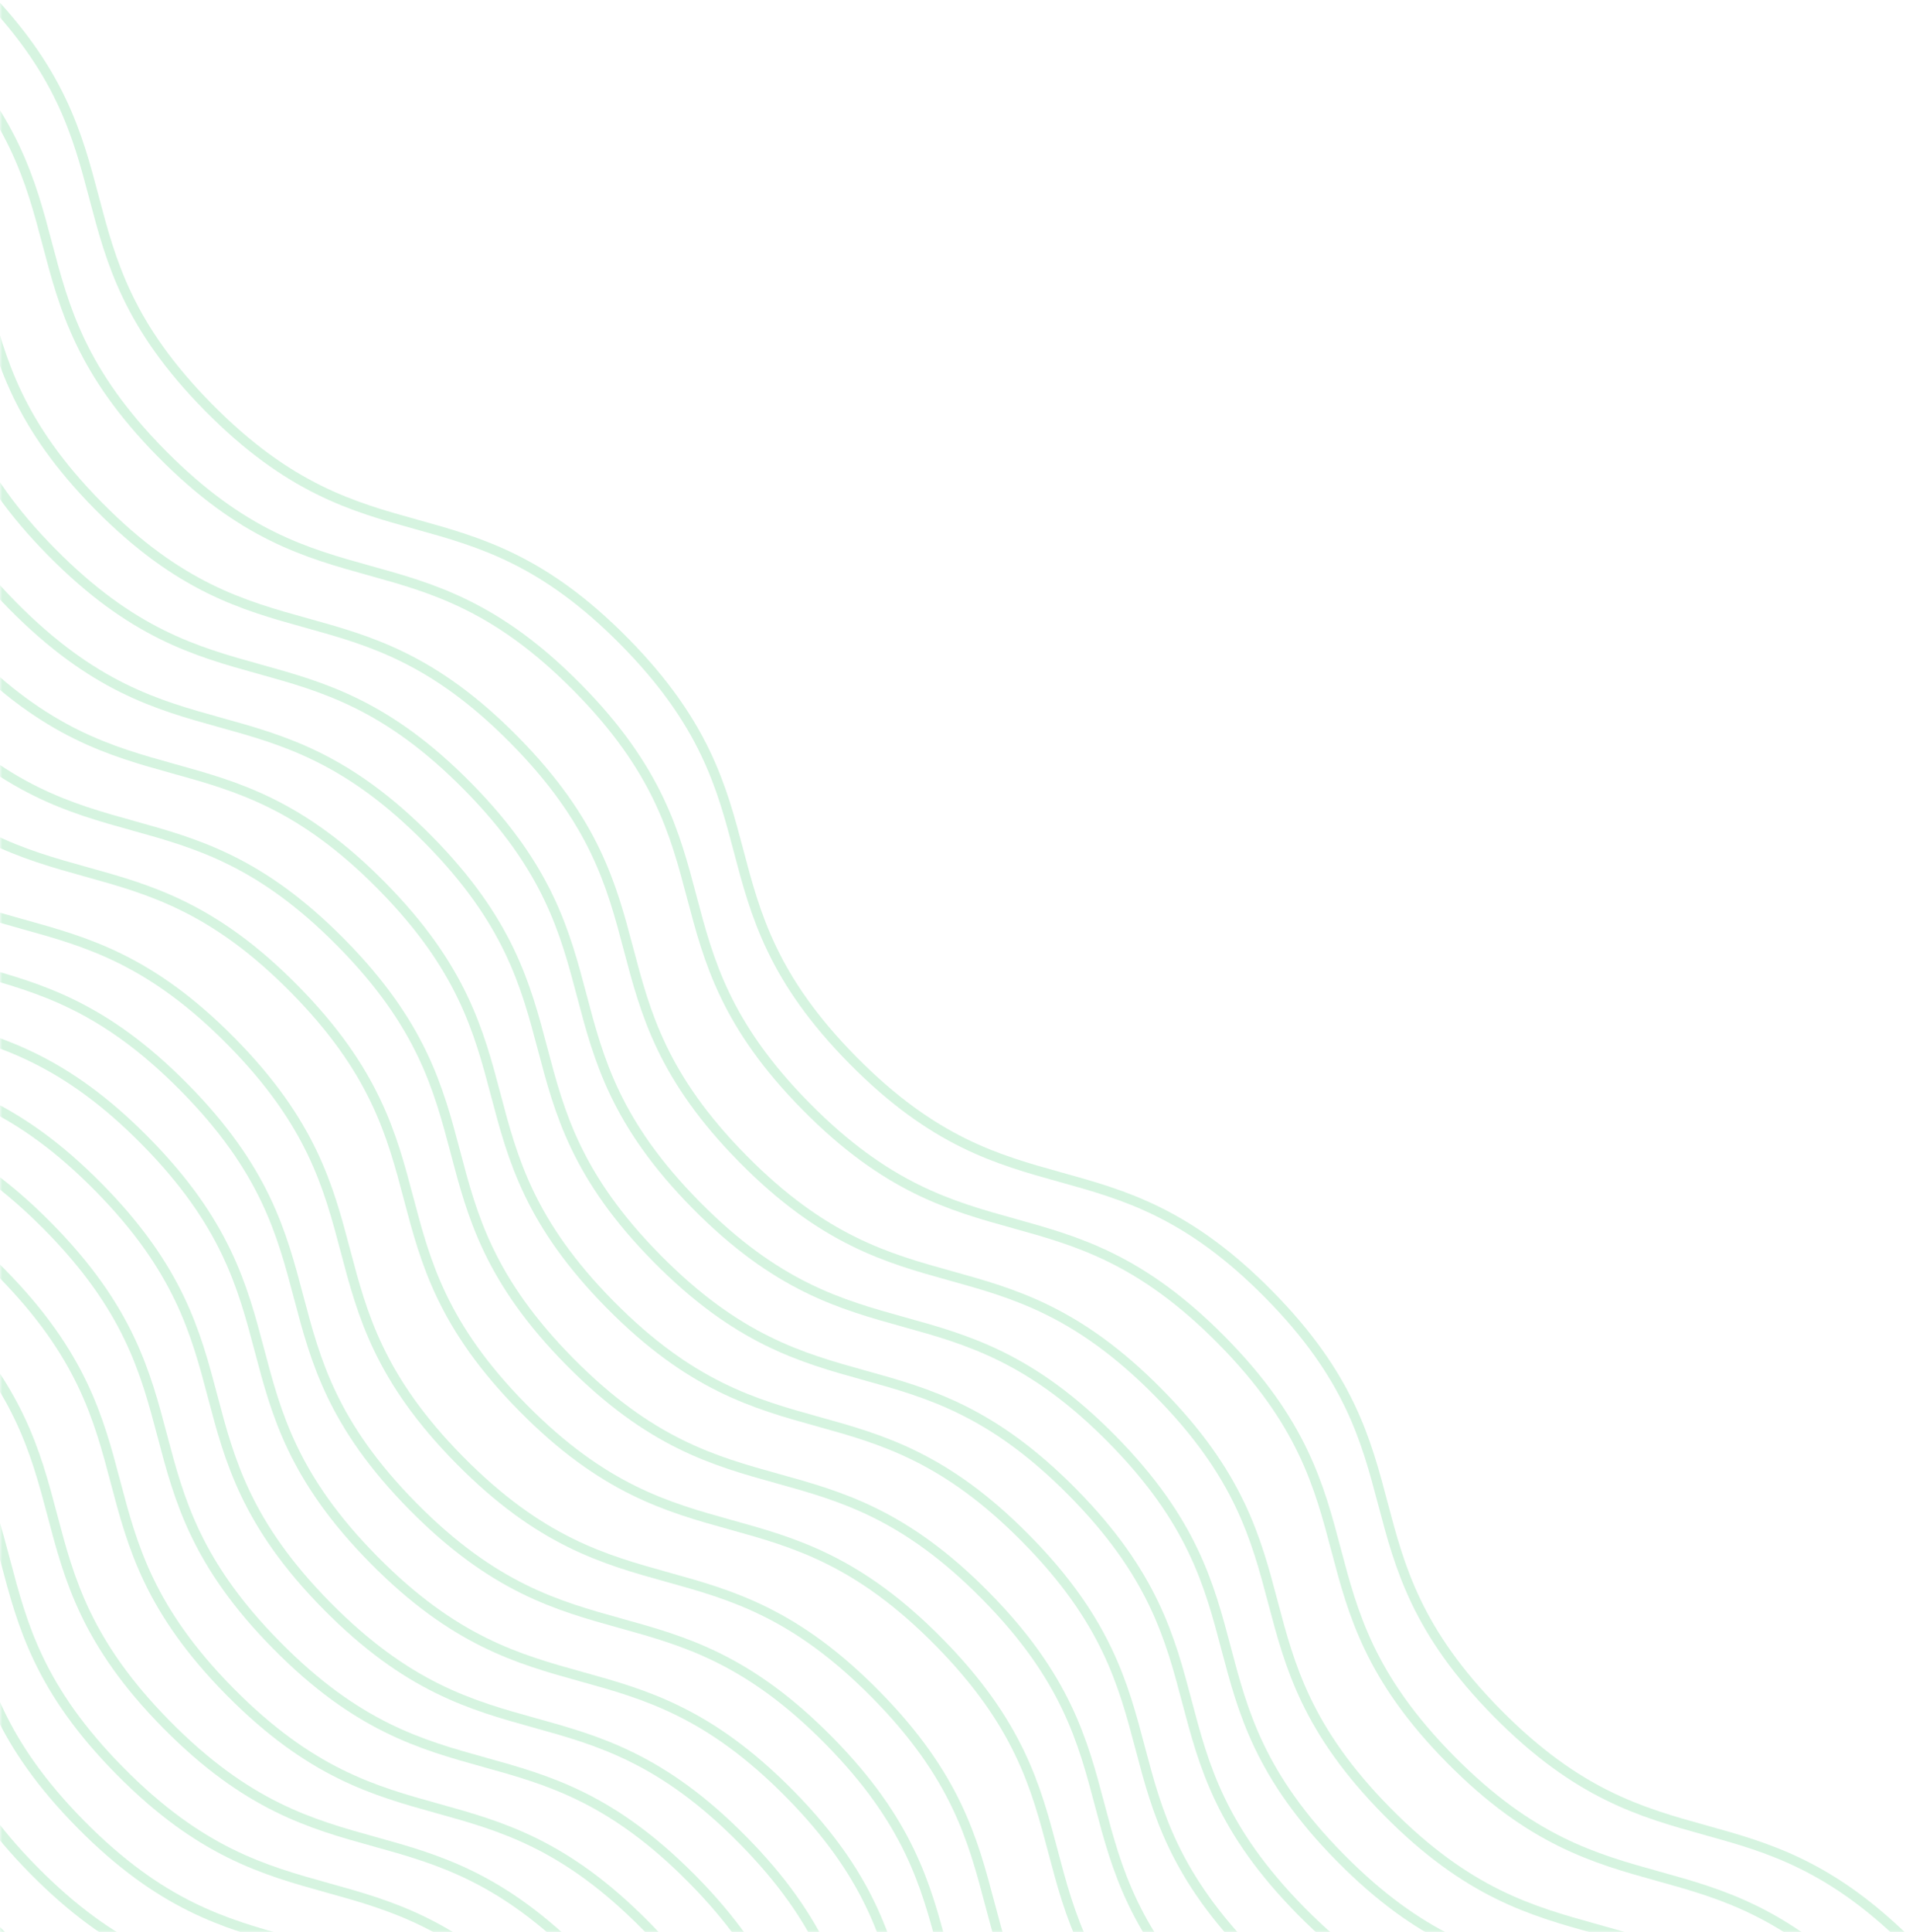 <svg width="394" height="398" viewBox="0 0 394 398" fill="none" xmlns="http://www.w3.org/2000/svg">
<g clip-path="url(#clip0_4802_30643)">
<mask id="mask0_4802_30643" style="mask-type:alpha" maskUnits="userSpaceOnUse" x="0" y="-284" width="1440" height="682">
<rect y="-284" width="1440" height="682" fill="#13322E"/>
</mask>
<g mask="url(#mask0_4802_30643)">
<g opacity="0.4">
<path opacity="0.5" d="M353.645 441.859C320.466 408.242 301.183 427.273 268.005 393.656C234.826 360.038 254.109 341.007 220.94 307.4C187.772 273.792 168.479 292.813 135.301 259.196C102.122 225.579 121.405 206.548 88.227 172.93C55.048 139.313 35.766 158.344 2.578 124.717C-30.61 91.09 -11.318 72.069 -44.496 38.451" stroke="#33CA66" stroke-width="2" stroke-miterlimit="10"/>
<path opacity="0.5" d="M112.645 678.96C79.466 645.343 60.183 664.374 27.005 630.757C-6.174 597.14 13.109 578.108 -20.059 544.501C-53.228 510.893 -72.521 529.915 -105.699 496.297C-138.878 462.68 -119.595 443.649 -152.773 410.031C-185.952 376.414 -205.234 395.445 -238.422 361.818C-271.61 328.191 -252.318 309.17 -285.496 275.552" stroke="#33CA66" stroke-width="2" stroke-miterlimit="10"/>
<path opacity="0.5" d="M234.957 558.404C201.779 524.786 182.496 543.817 149.317 510.2C116.139 476.583 135.422 457.551 102.253 423.944C69.084 390.336 49.792 409.358 16.613 375.74C-16.565 342.123 2.718 323.092 -30.461 289.474C-63.639 255.857 -82.922 274.888 -116.11 241.261C-149.298 207.634 -130.005 188.613 -163.184 154.995" stroke="#33CA66" stroke-width="2" stroke-miterlimit="10"/>
<path opacity="0.5" d="M295.32 503.923C262.142 470.306 242.859 489.337 209.681 455.72C176.502 422.102 195.785 403.071 162.616 369.464C129.447 335.856 110.155 354.877 76.977 321.26C43.798 287.643 63.081 268.612 29.903 234.994C-3.276 201.377 -22.559 220.408 -55.747 186.781C-88.935 153.154 -69.642 134.132 -102.821 100.515" stroke="#33CA66" stroke-width="2" stroke-miterlimit="10"/>
<path opacity="0.5" d="M54.801 740.625C21.622 707.007 2.339 726.038 -30.839 692.421C-64.017 658.804 -44.734 639.772 -77.903 606.165C-111.072 572.557 -130.365 591.579 -163.543 557.961C-196.721 524.344 -177.438 505.313 -210.617 471.695C-243.795 438.078 -263.078 457.109 -296.266 423.482C-329.454 389.855 -310.162 370.834 -343.34 337.216" stroke="#33CA66" stroke-width="2" stroke-miterlimit="10"/>
<path opacity="0.5" d="M176.637 620.467C143.458 586.85 124.175 605.881 90.997 572.264C57.819 538.647 77.102 519.615 43.933 486.008C10.764 452.4 -8.529 471.421 -41.707 437.804C-74.885 404.187 -55.602 385.156 -88.781 351.538C-121.959 317.921 -141.242 336.952 -174.43 303.325C-207.618 269.698 -188.326 250.677 -221.504 217.059" stroke="#33CA66" stroke-width="2" stroke-miterlimit="10"/>
<path opacity="0.5" d="M361.707 430.869C328.529 397.252 309.246 416.283 276.067 382.666C242.889 349.048 262.172 330.017 229.003 296.41C195.834 262.802 176.542 281.823 143.363 248.206C110.185 214.589 129.468 195.558 96.289 161.94C63.111 128.323 43.828 147.354 10.64 113.727C-22.548 80.1 -3.255 61.079 -36.434 27.461" stroke="#33CA66" stroke-width="2" stroke-miterlimit="10"/>
<path opacity="0.5" d="M120.707 667.97C87.529 634.353 68.246 653.384 35.067 619.767C1.889 586.15 21.172 567.118 -11.997 533.511C-45.166 499.903 -64.458 518.925 -97.637 485.307C-130.815 451.69 -111.532 432.659 -144.711 399.041C-177.889 365.424 -197.172 384.455 -230.36 350.828C-263.548 317.201 -244.255 298.18 -277.434 264.562" stroke="#33CA66" stroke-width="2" stroke-miterlimit="10"/>
<path opacity="0.5" d="M243.02 547.414C209.841 513.796 190.558 532.827 157.38 499.21C124.201 465.593 143.484 446.562 110.315 412.954C77.147 379.346 57.854 398.368 24.676 364.75C-8.503 331.133 10.78 312.102 -22.398 278.485C-55.577 244.867 -74.859 263.898 -108.047 230.271C-141.235 196.644 -121.943 177.623 -155.121 144.006" stroke="#33CA66" stroke-width="2" stroke-miterlimit="10"/>
<path opacity="0.5" d="M2.5 788.071C-30.678 754.454 -49.961 773.485 -83.14 739.867C-116.318 706.25 -97.035 687.219 -130.204 653.611C-163.373 620.004 -182.665 639.025 -215.844 605.408C-249.022 571.79 -229.739 552.759 -262.918 519.142C-296.096 485.525 -315.379 504.556 -348.567 470.929C-381.755 437.302 -362.462 418.28 -395.641 384.663" stroke="#33CA66" stroke-width="2" stroke-miterlimit="10"/>
<path opacity="0.5" d="M303.383 492.933C270.204 459.316 250.922 478.347 217.743 444.73C184.565 411.112 203.848 392.081 170.679 358.473C137.51 324.866 118.217 343.887 85.039 310.27C51.861 276.653 71.144 257.621 37.965 224.004C4.787 190.387 -14.496 209.418 -47.684 175.791C-80.872 142.164 -61.58 123.142 -94.758 89.525" stroke="#33CA66" stroke-width="2" stroke-miterlimit="10"/>
<path opacity="0.5" d="M62.863 729.635C29.685 696.017 10.402 715.048 -22.776 681.431C-55.955 647.814 -36.672 628.783 -69.841 595.175C-103.01 561.567 -122.302 580.589 -155.481 546.971C-188.659 513.354 -169.376 494.323 -202.554 460.706C-235.733 427.088 -255.016 446.119 -288.204 412.492C-321.392 378.865 -302.099 359.844 -335.278 326.227" stroke="#33CA66" stroke-width="2" stroke-miterlimit="10"/>
<path opacity="0.5" d="M184.695 609.478C151.517 575.86 132.234 594.891 99.056 561.274C65.877 527.657 85.16 508.626 51.991 475.018C18.822 441.41 -0.47 460.432 -33.648 426.814C-66.827 393.197 -47.544 374.166 -80.722 340.548C-113.901 306.931 -133.184 325.962 -166.372 292.335C-199.56 258.708 -180.267 239.687 -213.446 206.069" stroke="#33CA66" stroke-width="2" stroke-miterlimit="10"/>
<path opacity="0.5" d="M384.359 410.566C351.181 376.948 331.898 395.98 298.72 362.362C265.541 328.745 284.824 309.714 251.655 276.106C218.486 242.498 199.194 261.52 166.016 227.903C132.837 194.285 152.12 175.254 118.942 141.637C85.763 108.019 66.48 127.05 33.292 93.424C0.104 59.797 19.397 40.775 -13.781 7.158" stroke="#33CA66" stroke-width="2" stroke-miterlimit="10"/>
<path opacity="0.5" d="M143.359 647.667C110.181 614.05 90.898 633.081 57.72 599.463C24.541 565.846 43.824 546.815 10.655 513.207C-22.514 479.6 -41.806 498.621 -74.984 465.004C-108.163 431.386 -88.88 412.355 -122.058 378.738C-155.237 345.121 -174.52 364.152 -207.708 330.525C-240.896 296.898 -221.603 277.876 -254.781 244.259" stroke="#33CA66" stroke-width="2" stroke-miterlimit="10"/>
<path opacity="0.5" d="M265.672 531.066C232.493 497.449 213.211 516.48 180.032 482.863C146.854 449.245 166.137 430.214 132.968 396.607C99.799 362.999 80.507 382.02 47.328 348.403C14.15 314.786 33.433 295.755 0.254 262.137C-32.924 228.52 -52.207 247.551 -85.395 213.924C-118.583 180.297 -99.291 161.275 -132.469 127.658" stroke="#33CA66" stroke-width="2" stroke-miterlimit="10"/>
<path opacity="0.5" d="M25.152 767.768C-8.026 734.15 -27.309 753.181 -60.487 719.564C-93.666 685.947 -74.383 666.915 -107.552 633.308C-140.721 599.7 -160.013 618.722 -193.191 585.104C-226.37 551.487 -207.087 532.456 -240.265 498.838C-273.444 465.221 -292.727 484.252 -325.915 450.625C-359.103 416.998 -339.81 397.977 -372.988 364.359" stroke="#33CA66" stroke-width="2" stroke-miterlimit="10"/>
<path opacity="0.5" d="M326.035 472.63C292.857 439.012 273.574 458.043 240.395 424.426C207.217 390.809 226.5 371.778 193.331 338.17C160.162 304.562 140.87 323.584 107.691 289.966C74.513 256.349 93.796 237.318 60.617 203.701C27.439 170.083 8.156 189.114 -25.032 155.487C-58.22 121.86 -38.927 102.839 -72.106 69.222" stroke="#33CA66" stroke-width="2" stroke-miterlimit="10"/>
<path opacity="0.5" d="M85.035 709.731C51.857 676.113 32.574 695.145 -0.605 661.527C-33.783 627.91 -14.5 608.879 -47.669 575.271C-80.838 541.663 -100.13 560.685 -133.309 527.068C-166.487 493.45 -147.204 474.419 -180.383 440.802C-213.561 407.184 -232.844 426.216 -266.032 392.589C-299.22 358.962 -279.927 339.94 -313.106 306.323" stroke="#33CA66" stroke-width="2" stroke-miterlimit="10"/>
<path opacity="0.5" d="M207.352 589.174C174.173 555.556 154.89 574.588 121.712 540.97C88.533 507.353 107.816 488.322 74.647 454.714C41.479 421.106 22.186 440.128 -10.992 406.511C-44.171 372.893 -24.888 353.862 -58.066 320.245C-91.245 286.627 -110.527 305.659 -143.715 272.032C-176.903 238.405 -157.611 219.383 -190.789 185.766" stroke="#33CA66" stroke-width="2" stroke-miterlimit="10"/>
<path opacity="0.5" d="M344.004 451.375C310.826 417.758 291.543 436.789 258.364 403.171C225.186 369.554 244.469 350.523 211.3 316.915C178.131 283.308 158.839 302.329 125.66 268.712C92.482 235.094 111.765 216.063 78.586 182.446C45.408 148.829 26.125 167.86 -7.063 134.233C-40.251 100.606 -20.959 81.584 -54.137 47.967" stroke="#33CA66" stroke-width="2" stroke-miterlimit="10"/>
<path opacity="0.5" d="M103 688.476C69.822 654.859 50.539 673.89 17.36 640.273C-15.818 606.655 3.465 587.624 -29.704 554.016C-62.873 520.409 -82.165 539.43 -115.344 505.813C-148.522 472.195 -129.239 453.164 -162.418 419.547C-195.596 385.93 -214.879 404.961 -248.067 371.334C-281.255 337.707 -261.962 318.685 -295.141 285.068" stroke="#33CA66" stroke-width="2" stroke-miterlimit="10"/>
<path opacity="0.5" d="M225.316 567.919C192.138 534.302 172.855 553.333 139.677 519.716C106.498 486.098 125.781 467.067 92.612 433.459C59.444 399.852 40.151 418.873 6.973 385.256C-26.206 351.639 -6.923 332.607 -40.101 298.99C-73.28 265.373 -92.563 284.404 -125.751 250.777C-158.938 217.15 -139.646 198.128 -172.824 164.511" stroke="#33CA66" stroke-width="2" stroke-miterlimit="10"/>
<path opacity="0.5" d="M285.68 513.439C252.501 479.822 233.218 498.853 200.04 465.235C166.862 431.618 186.144 412.587 152.976 378.979C119.807 345.372 100.514 364.393 67.336 330.776C34.157 297.158 53.44 278.127 20.262 244.51C-12.916 210.893 -32.199 229.924 -65.387 196.297C-98.575 162.67 -79.283 143.648 -112.461 110.031" stroke="#33CA66" stroke-width="2" stroke-miterlimit="10"/>
<path opacity="0.5" d="M45.16 750.14C11.982 716.523 -7.301 735.554 -40.48 701.937C-73.658 668.319 -54.375 649.288 -87.544 615.681C-120.713 582.073 -140.005 601.094 -173.184 567.477C-206.362 533.86 -187.079 514.829 -220.258 481.211C-253.436 447.594 -272.719 466.625 -305.907 432.998C-339.095 399.371 -319.802 380.35 -352.981 346.732" stroke="#33CA66" stroke-width="2" stroke-miterlimit="10"/>
<path opacity="0.5" d="M166.992 629.983C133.814 596.366 114.531 615.397 81.353 581.78C48.174 548.162 67.457 529.131 34.288 495.524C1.119 461.916 -18.173 480.937 -51.352 447.32C-84.53 413.703 -65.247 394.671 -98.425 361.054C-131.604 327.437 -150.887 346.468 -184.075 312.841C-217.263 279.214 -197.97 260.192 -231.149 226.575" stroke="#33CA66" stroke-width="2" stroke-miterlimit="10"/>
<path opacity="0.5" d="M216.992 579.658C183.814 546.041 164.531 565.072 131.352 531.455C98.174 497.837 117.457 478.806 84.288 445.198C51.119 411.591 31.827 430.612 -1.352 396.995C-34.53 363.378 -15.247 344.346 -48.425 310.729C-81.604 277.112 -100.887 296.143 -134.075 262.516C-167.263 228.889 -147.97 209.867 -181.149 176.25" stroke="#33CA66" stroke-width="2" stroke-miterlimit="10"/>
<path opacity="0.5" d="M394 401.05C360.822 367.433 341.539 386.464 308.36 352.847C275.182 319.229 294.465 300.198 261.296 266.591C228.127 232.983 208.835 252.004 175.656 218.387C142.478 184.77 161.761 165.739 128.582 132.121C95.404 98.504 76.121 117.535 42.933 83.908C9.745 50.281 29.038 31.26 -4.141 -2.358" stroke="#33CA66" stroke-width="2" stroke-miterlimit="10"/>
<path opacity="0.5" d="M153 638.151C119.822 604.534 100.539 623.565 67.36 589.948C34.182 556.33 53.465 537.299 20.296 503.692C-12.873 470.084 -32.165 489.105 -65.344 455.488C-98.522 421.871 -79.239 402.84 -112.418 369.222C-145.596 335.605 -164.879 354.636 -198.067 321.009C-231.255 287.382 -211.962 268.361 -245.141 234.743" stroke="#33CA66" stroke-width="2" stroke-miterlimit="10"/>
<path opacity="0.5" d="M275.312 521.55C242.134 487.933 222.851 506.964 189.673 473.347C156.494 439.729 175.777 420.698 142.608 387.091C109.44 353.483 90.147 372.504 56.969 338.887C23.79 305.27 43.073 286.239 9.895 252.621C-23.284 219.004 -42.566 238.035 -75.754 204.408C-108.942 170.781 -89.65 151.76 -122.828 118.142" stroke="#33CA66" stroke-width="2" stroke-miterlimit="10"/>
<path opacity="0.5" d="M34.793 758.252C1.615 724.635 -17.668 743.666 -50.847 710.049C-84.025 676.431 -64.742 657.4 -97.911 623.792C-131.08 590.185 -150.372 609.206 -183.551 575.589C-216.729 541.972 -197.446 522.94 -230.625 489.323C-263.803 455.706 -283.086 474.737 -316.274 441.11C-349.462 407.483 -330.169 388.461 -363.348 354.844" stroke="#33CA66" stroke-width="2" stroke-miterlimit="10"/>
<path opacity="0.5" d="M335.676 463.114C302.497 429.497 283.214 448.528 250.036 414.91C216.858 381.293 236.141 362.262 202.972 328.654C169.803 295.047 150.51 314.068 117.332 280.451C84.154 246.833 103.437 227.802 70.258 194.185C37.08 160.568 17.797 179.599 -15.391 145.972C-48.579 112.345 -29.287 93.323 -62.465 59.706" stroke="#33CA66" stroke-width="2" stroke-miterlimit="10"/>
<path opacity="0.5" d="M94.676 700.215C61.497 666.598 42.215 685.629 9.036 652.012C-24.142 618.394 -4.859 599.363 -38.028 565.755C-71.197 532.148 -90.49 551.169 -123.668 517.552C-156.846 483.935 -137.563 464.903 -170.742 431.286C-203.92 397.669 -223.203 416.7 -256.391 383.073C-289.579 349.446 -270.287 330.424 -303.465 296.807" stroke="#33CA66" stroke-width="2" stroke-miterlimit="10"/>
<path opacity="0.5" d="M371.348 421.354C338.169 387.736 318.886 406.767 285.708 373.15C252.53 339.533 271.812 320.501 238.644 286.894C205.475 253.286 186.182 272.308 153.004 238.69C119.825 205.073 139.108 186.042 105.93 152.424C72.752 118.807 53.469 137.838 20.281 104.211C-12.907 70.584 6.385 51.563 -26.793 17.945" stroke="#33CA66" stroke-width="2" stroke-miterlimit="10"/>
<path opacity="0.5" d="M130.348 658.455C97.169 624.837 77.886 643.868 44.708 610.251C11.53 576.634 30.812 557.603 -2.356 523.995C-35.525 490.387 -54.818 509.409 -87.996 475.791C-121.175 442.174 -101.892 423.143 -135.07 389.526C-168.248 355.908 -187.531 374.939 -220.719 341.312C-253.907 307.685 -234.615 288.664 -267.793 255.046" stroke="#33CA66" stroke-width="2" stroke-miterlimit="10"/>
<path opacity="0.5" d="M252.66 537.898C219.482 504.28 200.199 523.311 167.02 489.694C133.842 456.077 153.125 437.046 119.956 403.438C86.787 369.83 67.495 388.852 34.316 355.234C1.138 321.617 20.421 302.586 -12.758 268.969C-45.936 235.351 -65.219 254.382 -98.407 220.755C-131.595 187.128 -112.302 168.107 -145.481 134.49" stroke="#33CA66" stroke-width="2" stroke-miterlimit="10"/>
<path opacity="0.5" d="M12.141 778.555C-21.038 744.938 -40.321 763.969 -73.499 730.352C-106.677 696.735 -87.395 677.703 -120.563 644.096C-153.732 610.488 -173.025 629.51 -206.203 595.892C-239.382 562.275 -220.099 543.244 -253.277 509.626C-286.455 476.009 -305.738 495.04 -338.926 461.413C-372.114 427.786 -352.822 408.765 -386 375.147" stroke="#33CA66" stroke-width="2" stroke-miterlimit="10"/>
<path opacity="0.5" d="M313.023 483.418C279.845 449.8 260.562 468.831 227.384 435.214C194.205 401.597 213.488 382.566 180.319 348.958C147.151 315.35 127.858 334.372 94.68 300.754C61.501 267.137 80.784 248.106 47.606 214.489C14.427 180.871 -4.856 199.902 -38.044 166.275C-71.231 132.648 -51.939 113.627 -85.117 80.01" stroke="#33CA66" stroke-width="2" stroke-miterlimit="10"/>
<path opacity="0.5" d="M72.504 720.119C39.325 686.502 20.043 705.533 -13.136 671.915C-46.314 638.298 -27.031 619.267 -60.2 585.659C-93.369 552.052 -112.661 571.073 -145.84 537.456C-179.018 503.838 -159.735 484.807 -192.914 451.19C-226.092 417.572 -245.375 436.604 -278.563 402.977C-311.751 369.35 -292.459 350.328 -325.637 316.711" stroke="#33CA66" stroke-width="2" stroke-miterlimit="10"/>
<path opacity="0.5" d="M194.336 599.962C161.158 566.345 141.875 585.376 108.696 551.758C75.518 518.141 94.801 499.11 61.632 465.502C28.463 431.895 9.171 450.916 -24.008 417.299C-57.186 383.681 -37.903 364.65 -71.082 331.033C-104.26 297.416 -123.543 316.447 -156.731 282.82C-189.919 249.193 -170.626 230.171 -203.805 196.554" stroke="#33CA66" stroke-width="2" stroke-miterlimit="10"/>
</g>
</g>
</g>
<defs>
<clipPath id="clip0_4802_30643">
<rect width="394" height="398" fill="white"/>
</clipPath>
</defs>
</svg>
